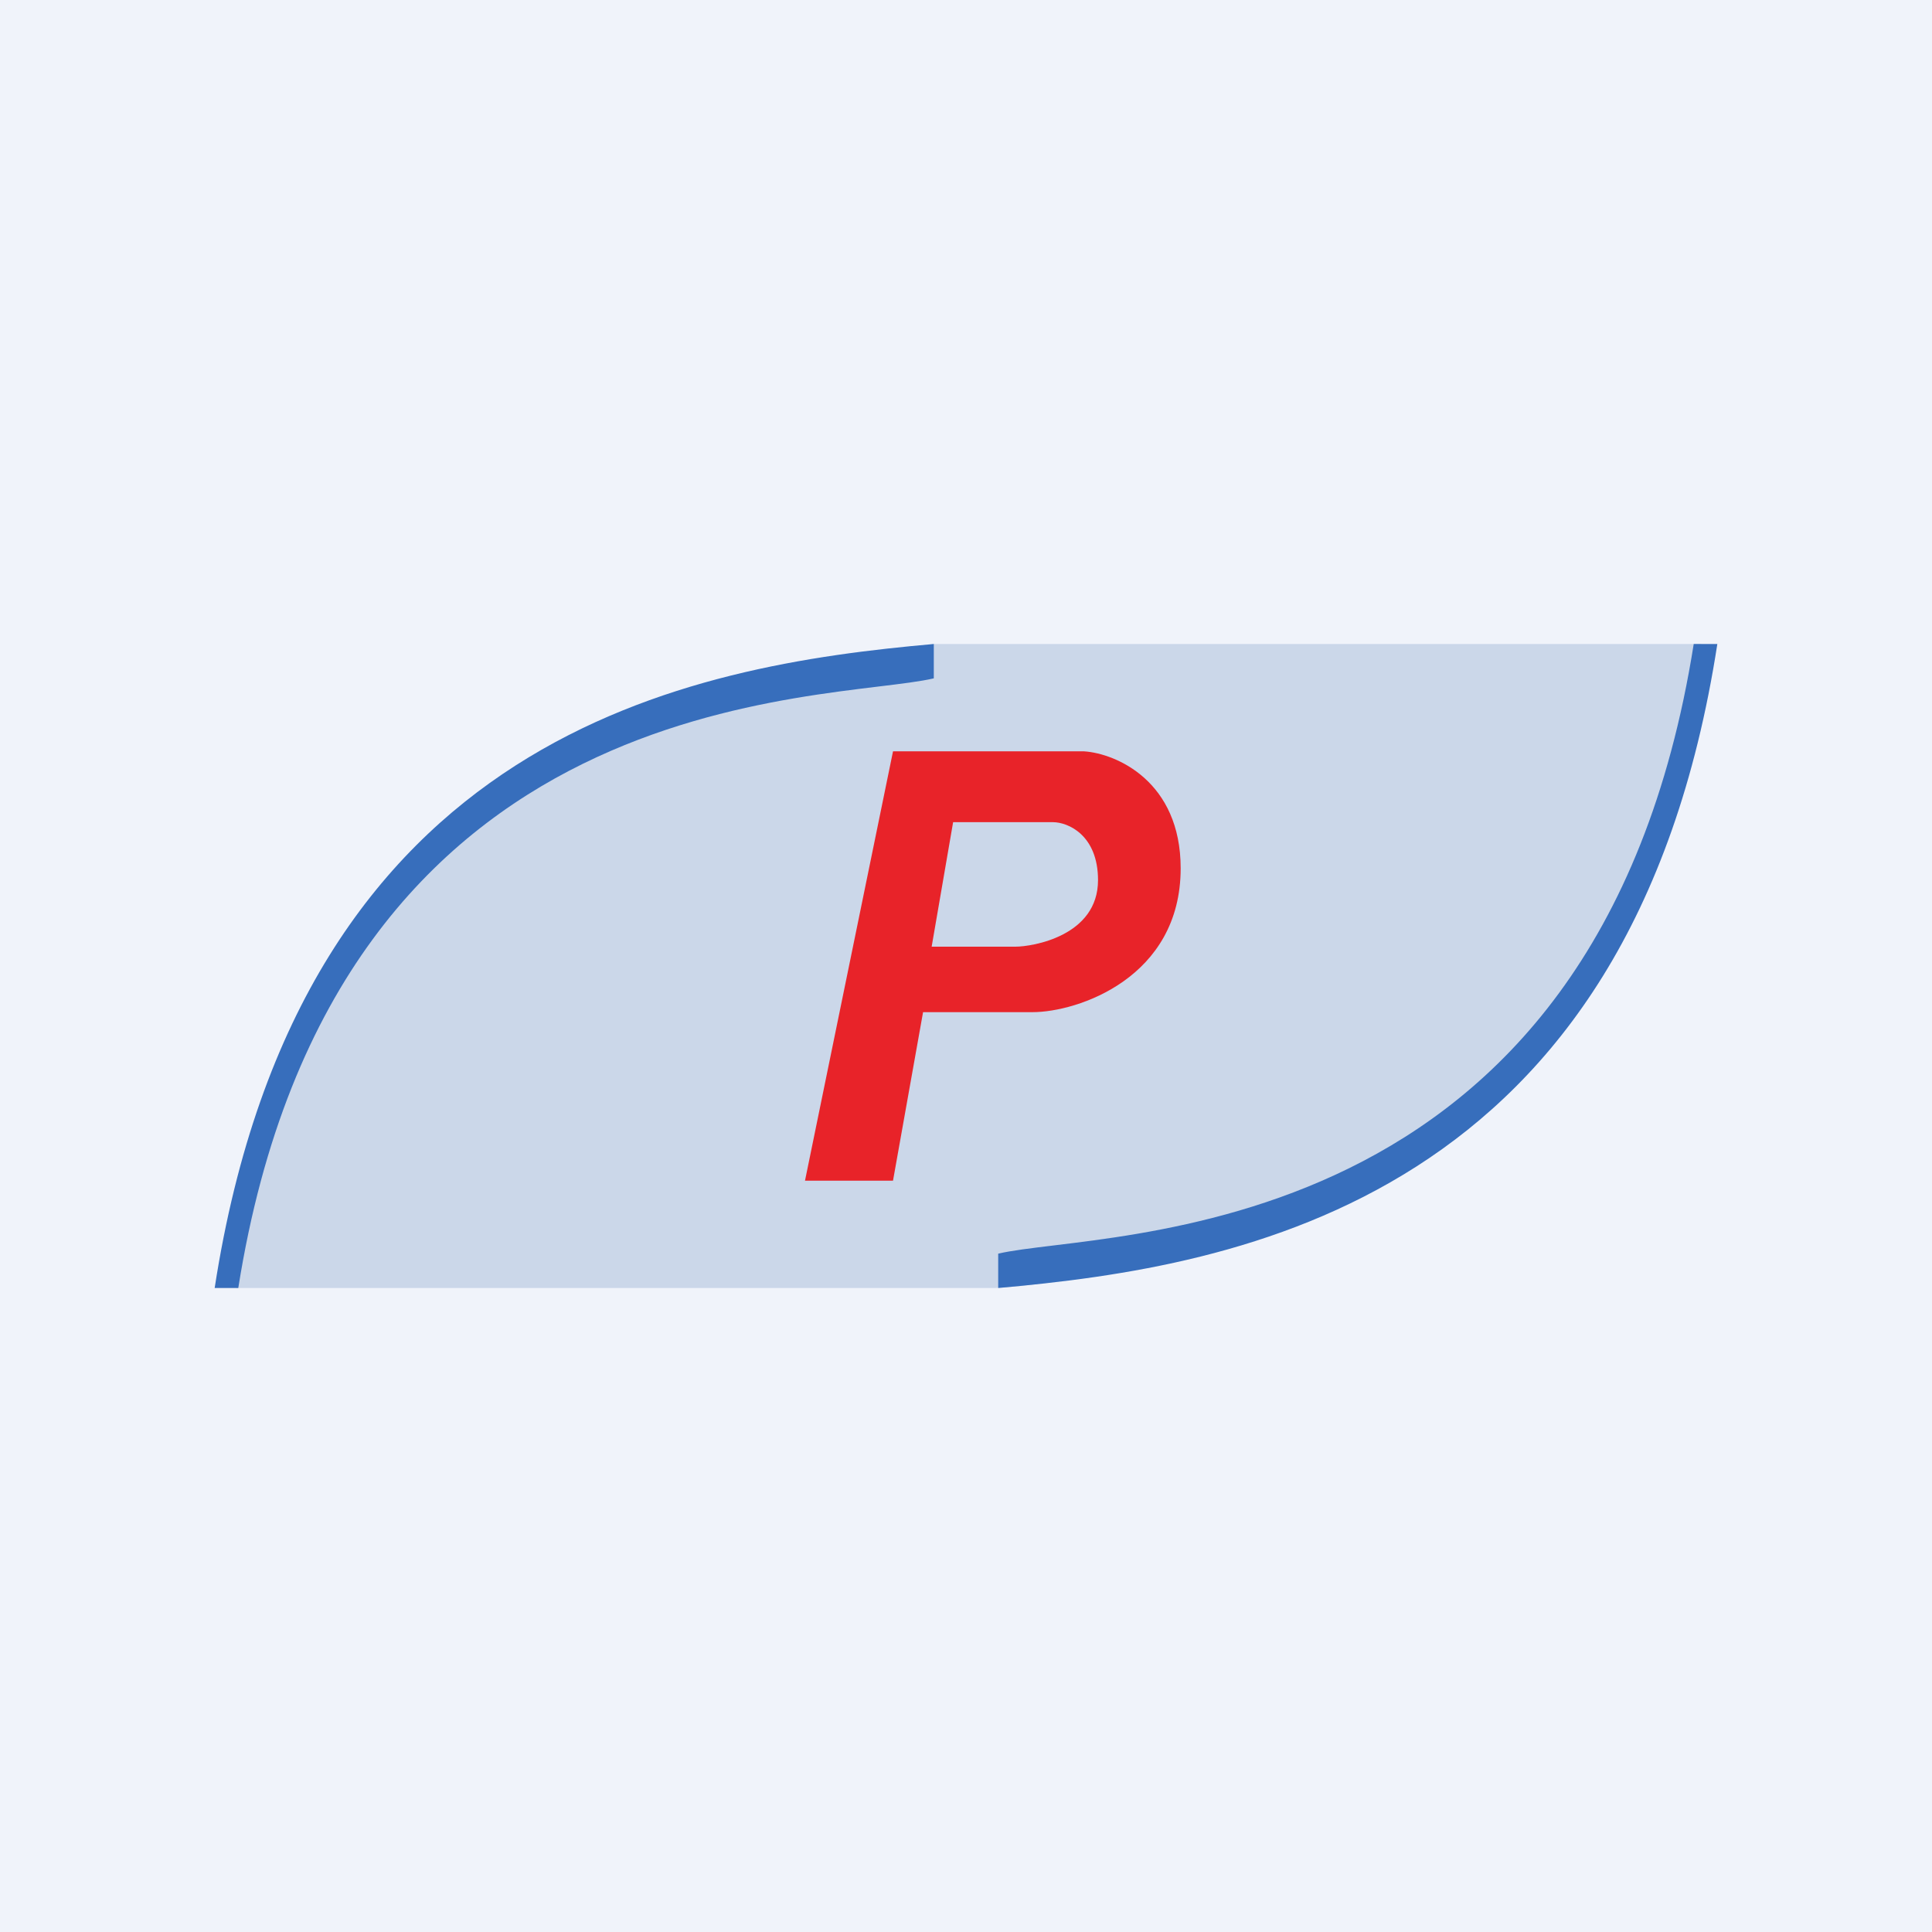 <!-- by TradingView --><svg width="18" height="18" viewBox="0 0 18 18" xmlns="http://www.w3.org/2000/svg"><path fill="#F0F3FA" d="M0 0h18v18H0z"/><path opacity=".2" d="M9.27 12H2.2l.23-1.53c.19-.56.87-1.93 2.12-2.94C5.8 6.53 7.84 6.1 8.7 6h7.15c-.1.45-.4 1.63-.87 2.75-.6 1.4-1.2 1.65-2.74 2.43-1.24.62-2.5.8-2.97.82Z" fill="#3B6BA6"/><path d="M2.22 12H2c.8-5.18 4.44-5.8 6.7-6v.32c-.98.23-5.58 0-6.48 5.68ZM15.78 6H16c-.8 5.18-4.44 5.8-6.7 6v-.32c.98-.23 5.58 0 6.48-5.68Z" fill="#376EBC"/><path fill-rule="evenodd" d="m7.5 11 .82-4h1.78c.3.02.9.28.9 1.09 0 1.02-.96 1.34-1.38 1.34H8.6L8.32 11H7.5Zm1.18-2.18.2-1.16h.93c.14 0 .42.12.42.54 0 .52-.61.62-.77.62h-.78Z" fill="#E82329"/></svg>